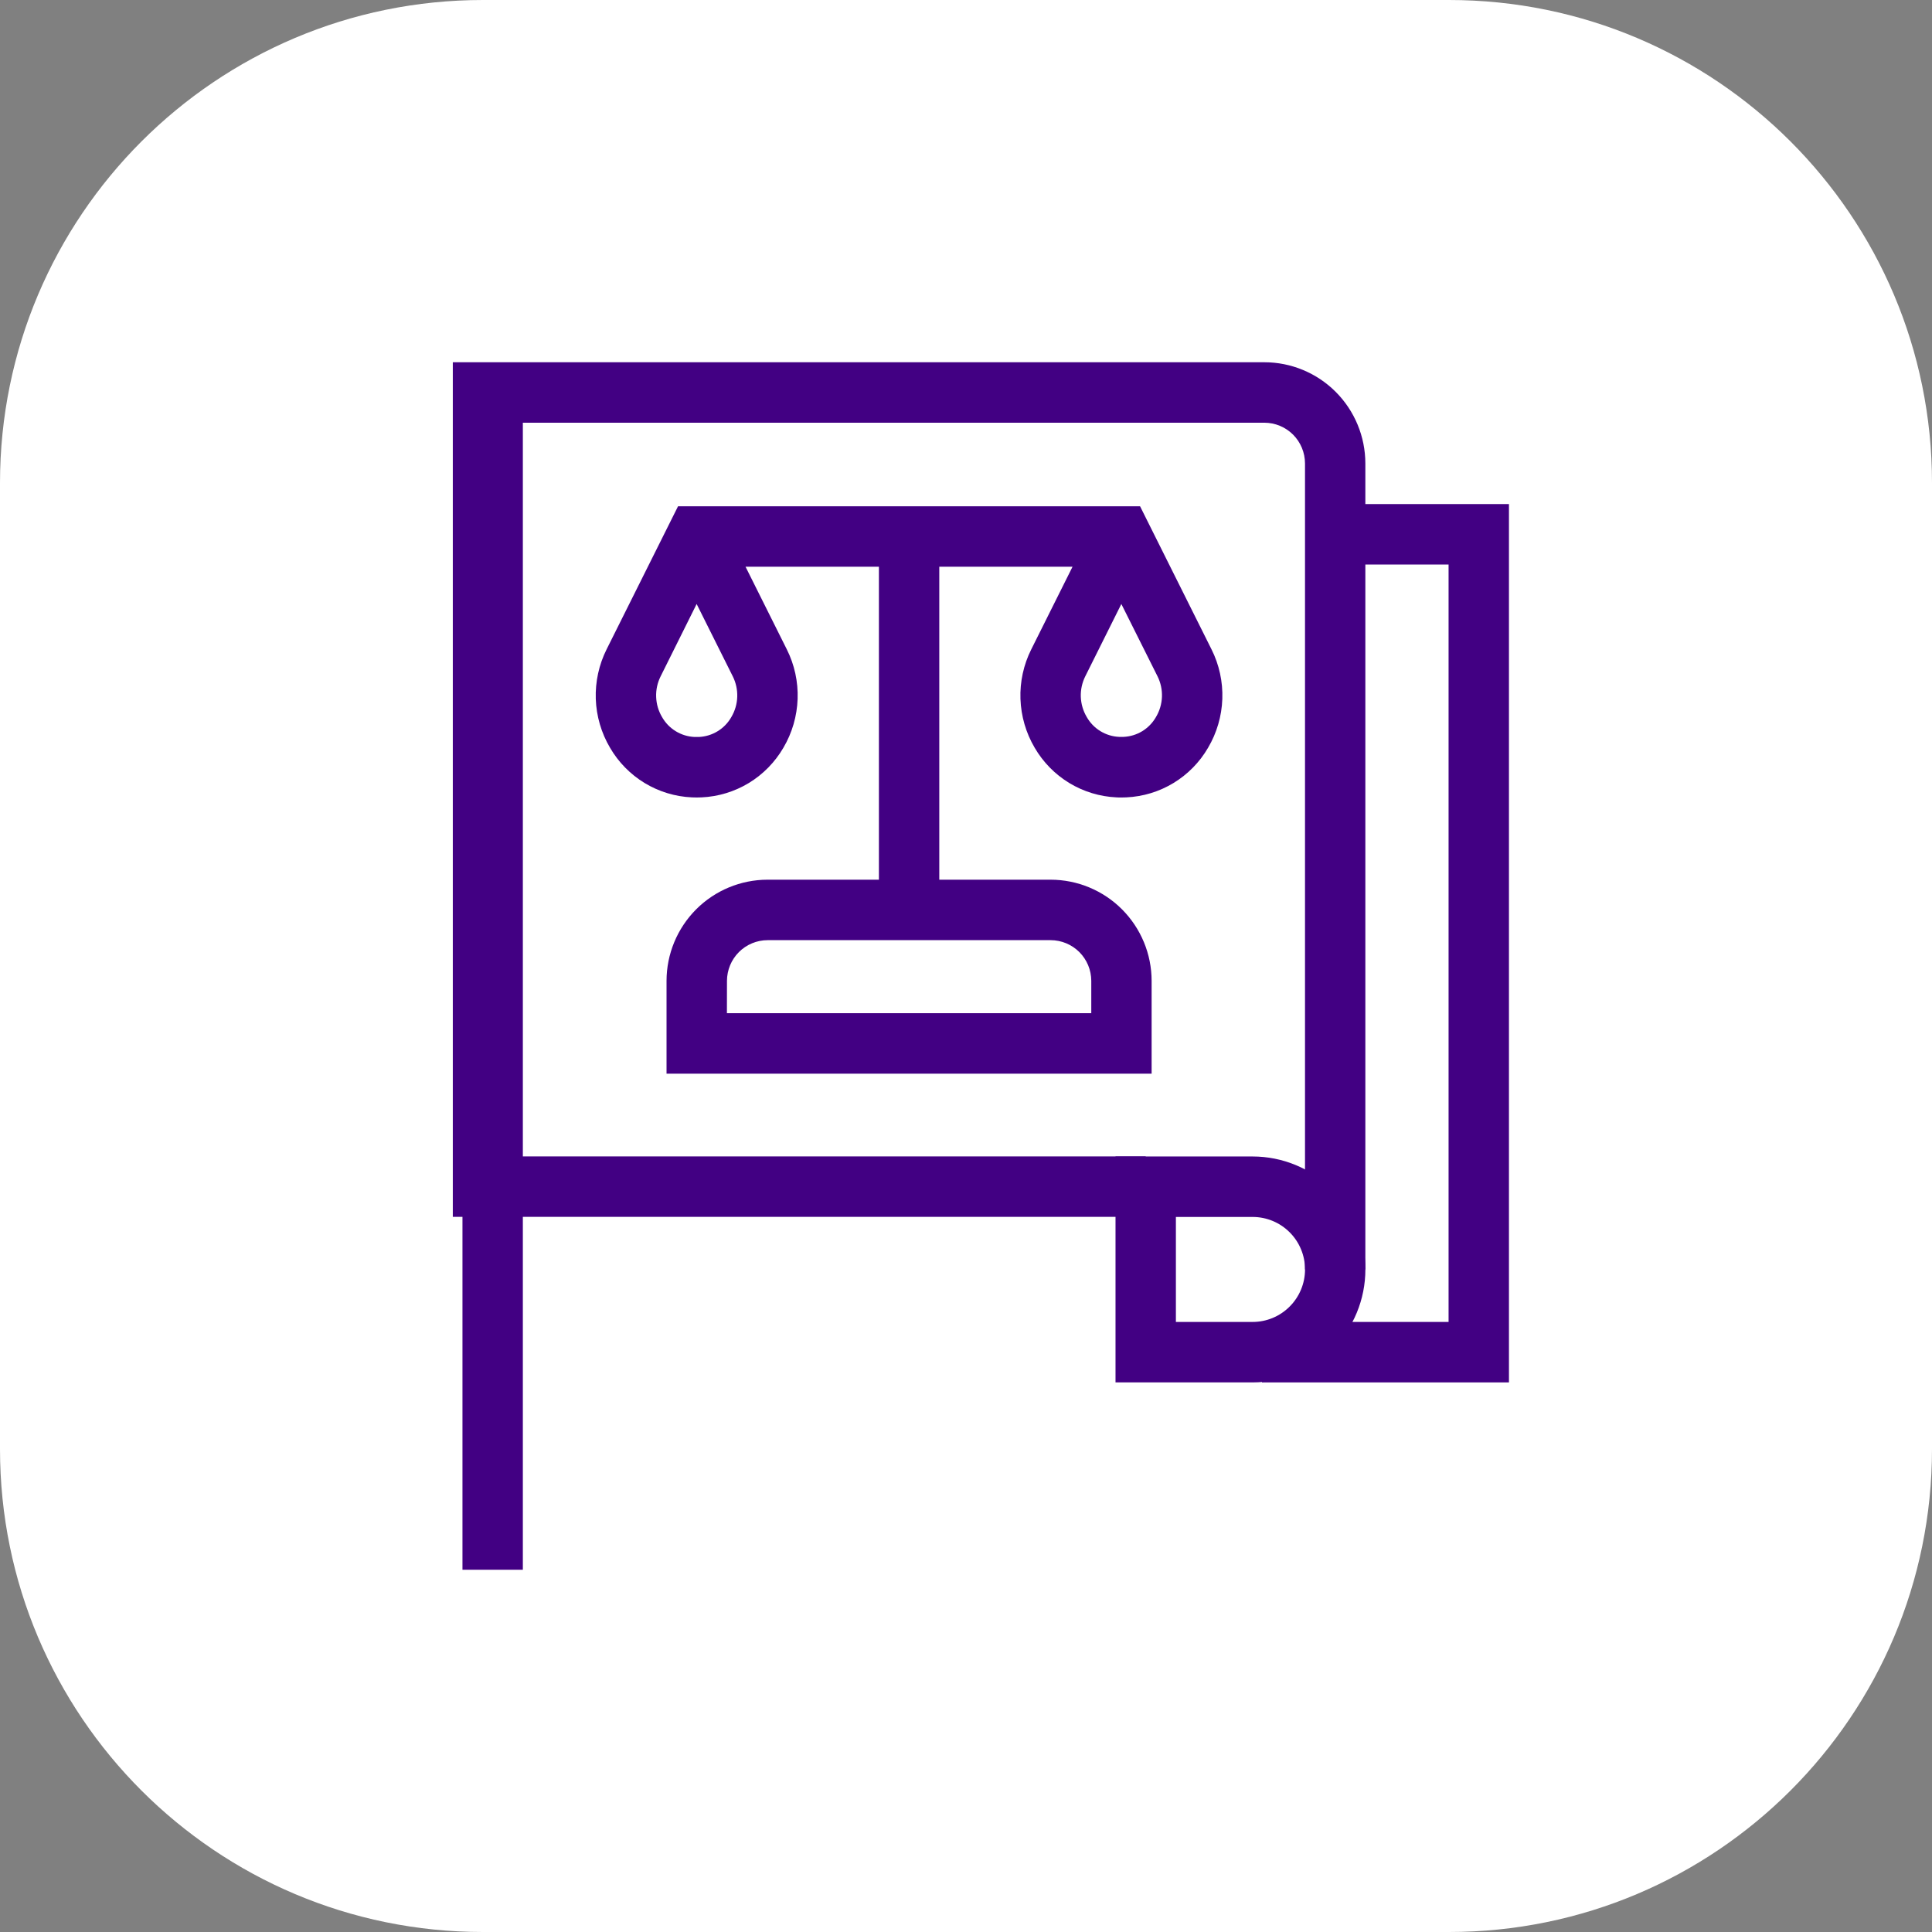 <svg width="64" height="64" viewBox="0 0 64 64" fill="none" xmlns="http://www.w3.org/2000/svg">
<rect x="0" y="0" width="64" height="64" fill="#808080" stroke="none"/>
<path d="M0 16C0 7.163 7.163 0 16 0H48C56.837 0 64 7.163 64 16V48C64 56.837 56.837 64 48 64H16C7.163 64 0 56.837 0 48V16Z" fill="white"/>
<path d="M49.986 45.794H41.805V43.791H47.986V18.701H44.23V16.698H49.986V45.794Z" fill="#420083"/>
<path d="M17.32 52H15.32V13.274H17.32V52Z" fill="#420083"/>
<path d="M41.495 45.794H36.953V38.31H41.495C42.486 38.31 43.436 38.704 44.136 39.406C44.837 40.108 45.23 41.059 45.23 42.052C45.23 43.044 44.837 43.996 44.136 44.698C43.436 45.4 42.486 45.794 41.495 45.794ZM38.953 43.791H41.495C41.955 43.791 42.397 43.608 42.722 43.281C43.048 42.955 43.231 42.513 43.231 42.052C43.231 41.59 43.048 41.148 42.722 40.822C42.397 40.496 41.955 40.313 41.495 40.313H38.953V43.791Z" fill="#420083"/>
<path d="M45.229 42.052H43.23V15.351C43.229 14.993 43.087 14.651 42.835 14.398C42.583 14.146 42.241 14.004 41.885 14.003H17V38.307H37.952V40.31H15V12H41.885C42.771 12.001 43.621 12.354 44.248 12.982C44.875 13.611 45.228 14.462 45.229 15.351V42.052Z" fill="#420083"/>
<path d="M37.146 26.418C37.093 26.418 37.038 26.418 36.986 26.414C36.432 26.389 35.894 26.225 35.421 25.938C34.947 25.65 34.553 25.248 34.274 24.768C33.985 24.278 33.824 23.723 33.804 23.154C33.784 22.585 33.907 22.02 34.162 21.511L35.529 18.774H24.697L26.064 21.511C26.319 22.02 26.442 22.585 26.422 23.154C26.402 23.723 26.241 24.278 25.952 24.768C25.673 25.248 25.279 25.65 24.806 25.938C24.332 26.225 23.794 26.389 23.241 26.414C23.134 26.419 23.025 26.419 22.918 26.414C22.365 26.389 21.827 26.225 21.353 25.938C20.88 25.65 20.485 25.248 20.207 24.768C19.918 24.278 19.756 23.723 19.736 23.154C19.717 22.585 19.84 22.02 20.094 21.511L22.461 16.771H37.766L40.133 21.511C40.388 22.02 40.511 22.585 40.491 23.154C40.471 23.723 40.309 24.278 40.02 24.768C39.742 25.248 39.348 25.65 38.874 25.938C38.401 26.225 37.863 26.389 37.31 26.414C37.257 26.416 37.203 26.418 37.146 26.418ZM37.146 20.008L35.951 22.404C35.846 22.615 35.795 22.848 35.803 23.084C35.812 23.319 35.879 23.548 35.999 23.751C36.108 23.943 36.263 24.105 36.452 24.22C36.64 24.335 36.855 24.401 37.075 24.41C37.122 24.41 37.171 24.41 37.218 24.41C37.439 24.4 37.653 24.335 37.841 24.22C38.029 24.104 38.185 23.943 38.294 23.751C38.414 23.549 38.482 23.32 38.491 23.085C38.5 22.851 38.45 22.617 38.346 22.407L37.146 20.008ZM23.077 20.008L21.883 22.407C21.778 22.617 21.727 22.851 21.736 23.086C21.744 23.322 21.811 23.551 21.931 23.753C22.04 23.946 22.196 24.107 22.384 24.222C22.573 24.338 22.787 24.403 23.008 24.413C23.054 24.413 23.104 24.413 23.151 24.413C23.371 24.403 23.586 24.338 23.774 24.222C23.962 24.107 24.118 23.946 24.227 23.753C24.346 23.551 24.414 23.322 24.422 23.086C24.43 22.851 24.38 22.617 24.275 22.407L23.077 20.008Z" fill="#420083"/>
<path d="M38.149 35.567H22.08V32.491C22.081 31.603 22.434 30.752 23.061 30.123C23.688 29.495 24.538 29.142 25.425 29.141H34.804C35.691 29.142 36.541 29.495 37.168 30.123C37.795 30.752 38.148 31.603 38.149 32.491V35.567ZM24.08 33.564H36.15V32.491C36.149 32.134 36.007 31.792 35.755 31.539C35.503 31.287 35.161 31.145 34.804 31.144H25.427C25.071 31.145 24.729 31.287 24.477 31.539C24.225 31.792 24.083 32.134 24.082 32.491L24.08 33.564Z" fill="#420083"/>
<path d="M31.115 30.142H29.115V17.771H31.115V30.142Z" fill="#420083"/>
</svg>
